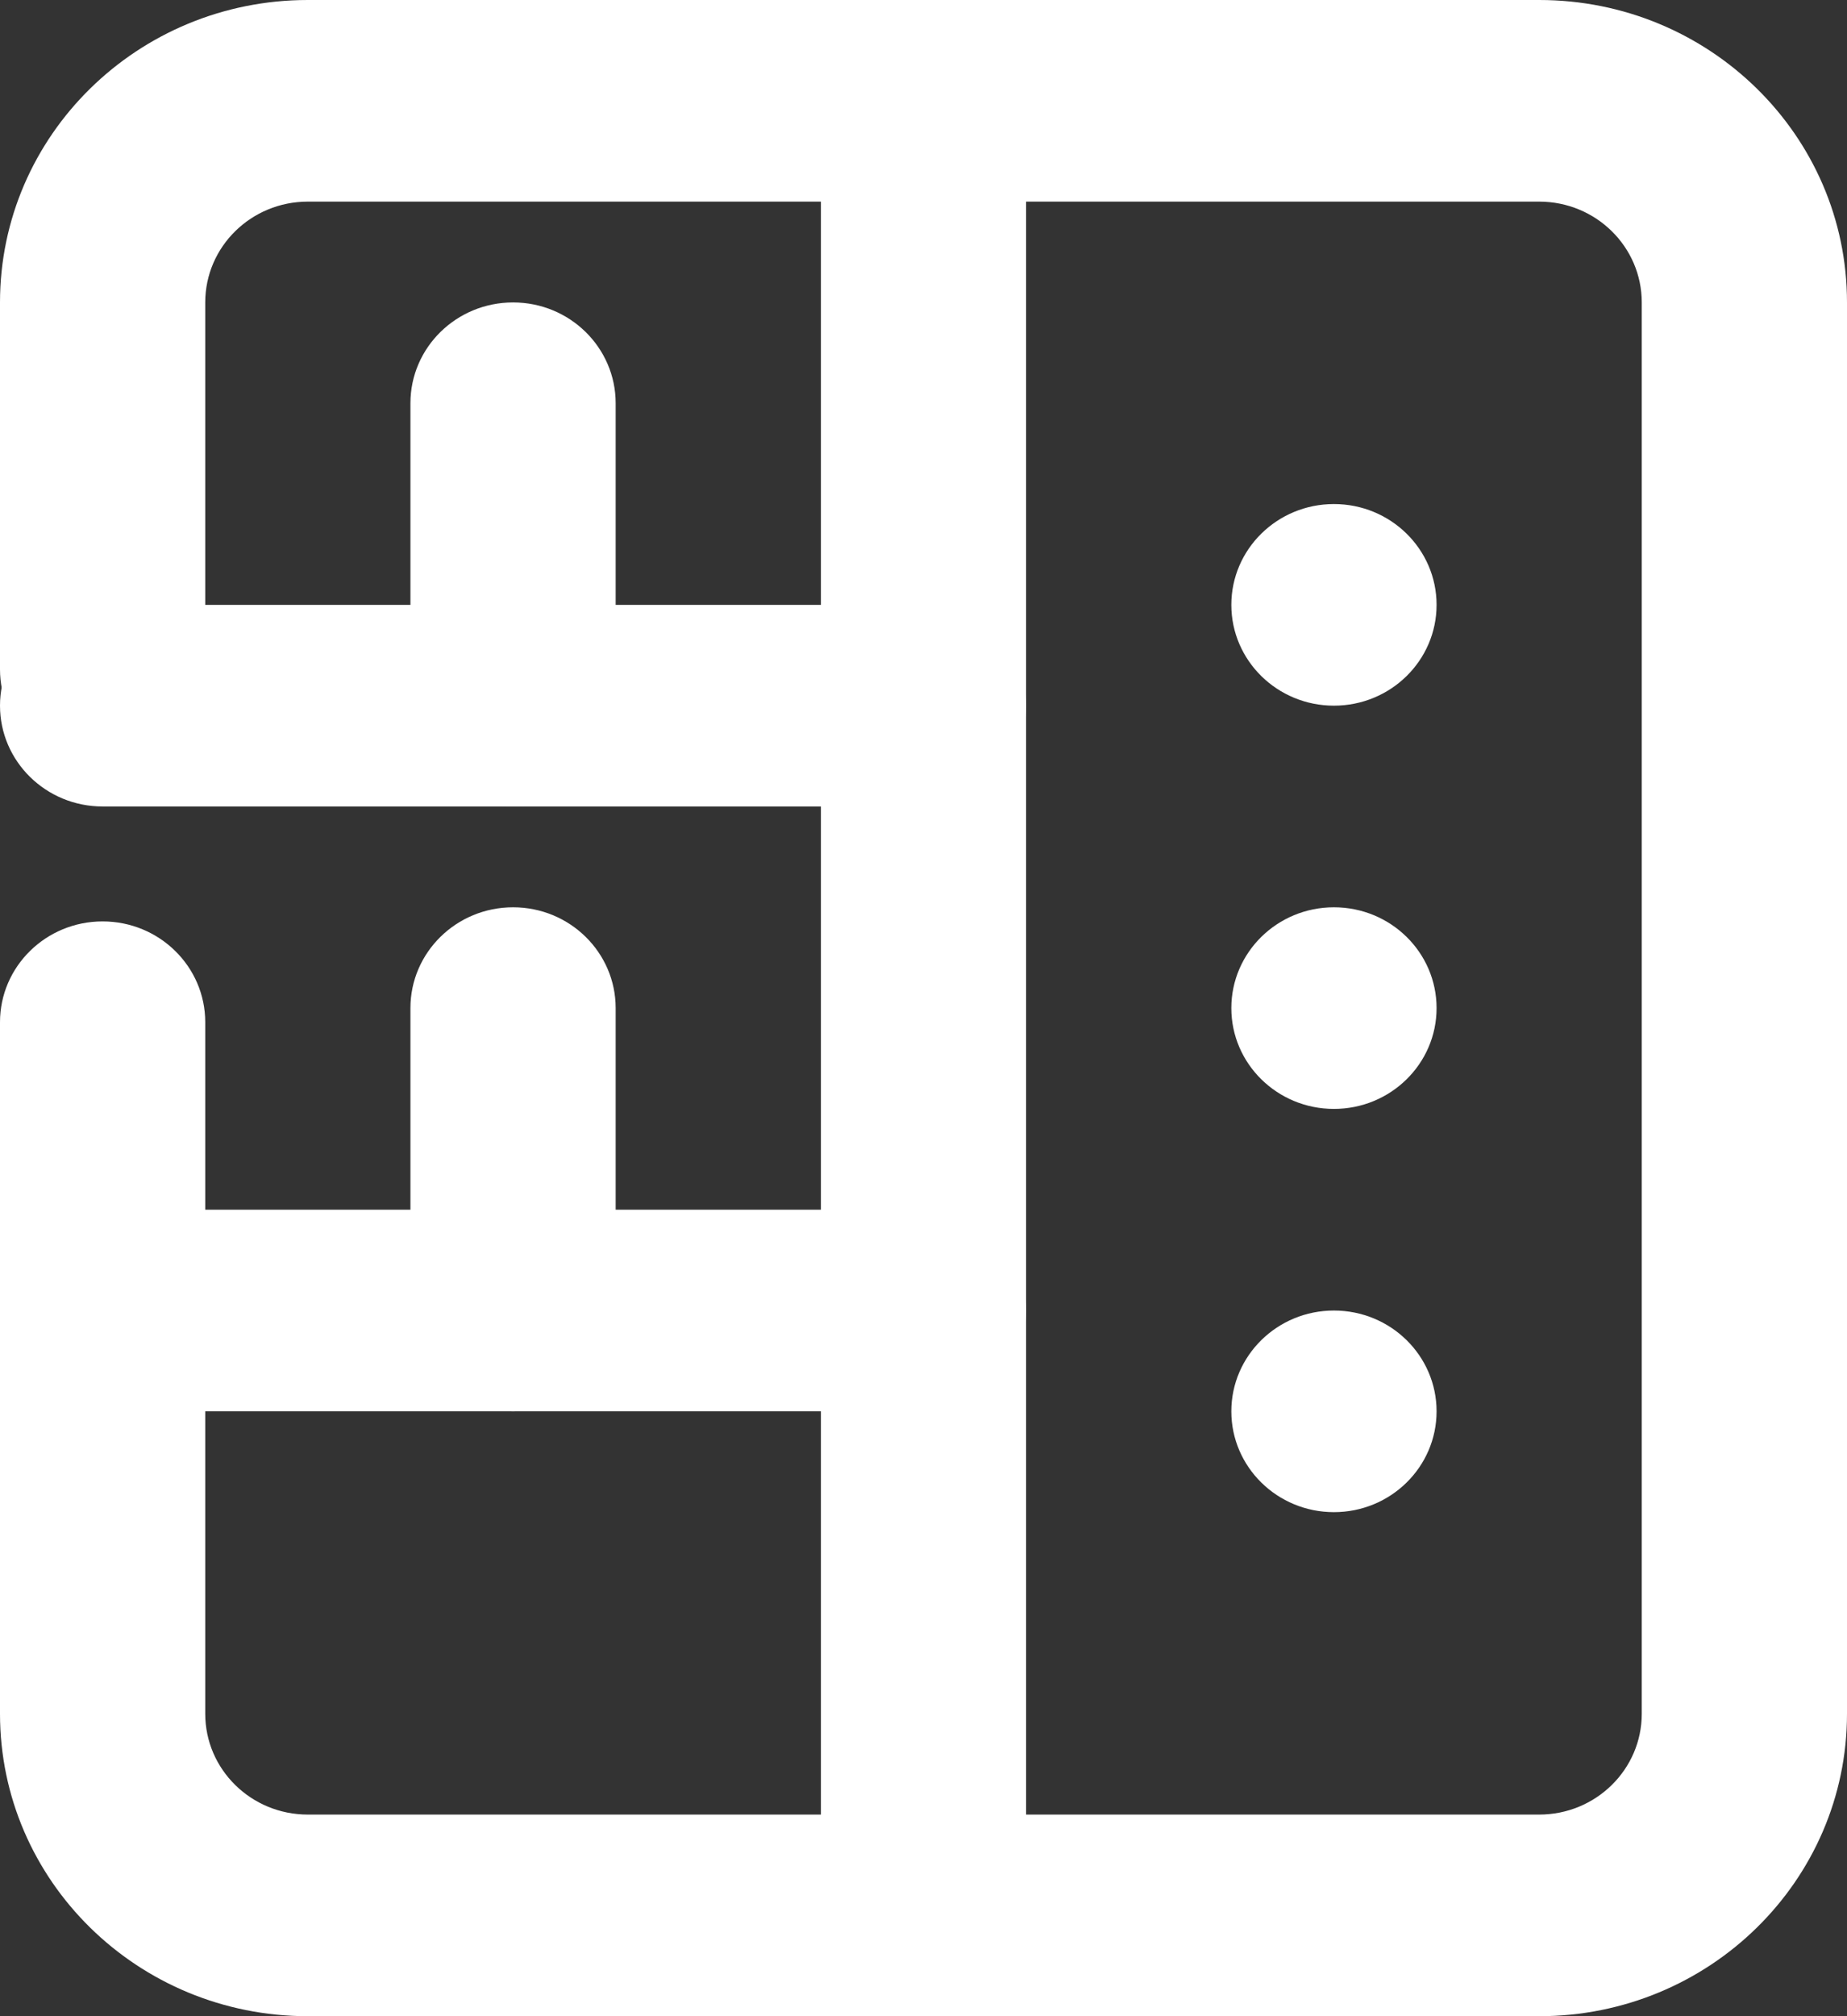 <?xml version="1.0" encoding="UTF-8"?>
<svg width="33px" height="36px" viewBox="0 0 33 36" version="1.1" xmlns="http://www.w3.org/2000/svg" xmlns:xlink="http://www.w3.org/1999/xlink">
    <rect x="0" y="0" width="33" height="36" fill="#333333" stroke="none"/>
    <title>7720274_vending_machine_cola_soda_icon</title>
    <g id="Design" stroke="none" stroke-width="1" fill="none" fill-rule="evenodd">
        <g id="7720274_vending_machine_cola_soda_icon" fill="#FFFFFF" fill-rule="nonzero">
            <path d="M27.5,36 L5.5,36 C2.462,36 0,33.582 0,30.6 L0,18.252 C0,17.258 0.821,16.452 1.833,16.452 C2.846,16.452 3.667,17.258 3.667,18.252 L3.667,30.6 C3.667,31.594 4.487,32.4 5.5,32.4 L27.5,32.4 C28.513,32.4 29.333,31.594 29.333,30.6 L29.333,5.4 C29.333,4.406 28.513,3.6 27.5,3.6 L5.5,3.6 C4.487,3.6 3.667,4.406 3.667,5.4 L3.667,11.952 C3.667,12.946 2.846,13.752 1.833,13.752 C0.821,13.752 0,12.946 0,11.952 L0,5.4 C0,2.418 2.462,0 5.5,0 L27.5,0 C30.538,0 33,2.418 33,5.4 L33,30.6 C33,33.582 30.538,36 27.5,36 Z" id="Path"></path>
            <path d="M16.5,36 C15.487,36 14.667,35.194 14.667,34.2 L14.667,1.8 C14.667,0.806 15.487,0 16.5,0 C17.513,0 18.333,0.806 18.333,1.8 L18.333,34.2 C18.333,35.194 17.513,36 16.5,36 Z" id="Path"></path>
            <path d="M16.5,14.4 L1.833,14.4 C0.821,14.4 0,13.594 0,12.6 C0,11.606 0.821,10.8 1.833,10.8 L16.5,10.8 C17.513,10.8 18.333,11.606 18.333,12.6 C18.333,13.594 17.513,14.4 16.5,14.4 Z" id="Path"></path>
            <path d="M16.5,25.2 L1.833,25.2 C0.821,25.2 0,24.394 0,23.4 C0,22.406 0.821,21.6 1.833,21.6 L16.5,21.6 C17.513,21.6 18.333,22.406 18.333,23.4 C18.333,24.394 17.513,25.2 16.5,25.2 Z" id="Path"></path>
            <path d="M9.167,14.4 C8.154,14.4 7.333,13.594 7.333,12.6 L7.333,7.2 C7.333,6.206 8.154,5.4 9.167,5.4 C10.179,5.4 11,6.206 11,7.2 L11,12.6 C11,13.594 10.179,14.4 9.167,14.4 Z" id="Path"></path>
            <path d="M9.167,25.2 C8.154,25.2 7.333,24.394 7.333,23.4 L7.333,18 C7.333,17.006 8.154,16.2 9.167,16.2 C10.179,16.2 11,17.006 11,18 L11,23.4 C11,24.394 10.179,25.2 9.167,25.2 Z" id="Path"></path>
            <path d="M22,25.2 C22,24.206 22.821,23.4 23.833,23.4 L23.833,23.4 C24.846,23.4 25.667,24.206 25.667,25.2 L25.667,25.2 C25.667,26.194 24.846,27 23.833,27 L23.833,27 C22.821,27 22,26.194 22,25.2 Z M22,18 C22,17.006 22.821,16.2 23.833,16.2 L23.833,16.2 C24.846,16.2 25.667,17.006 25.667,18 L25.667,18 C25.667,18.994 24.846,19.8 23.833,19.8 L23.833,19.8 C22.821,19.8 22,18.994 22,18 Z M22,10.8 C22,9.806 22.821,9 23.833,9 L23.833,9 C24.846,9 25.667,9.806 25.667,10.8 L25.667,10.8 C25.667,11.794 24.846,12.6 23.833,12.6 L23.833,12.6 C22.821,12.6 22,11.794 22,10.8 Z" id="Shape"></path>
        </g>
    </g>
</svg>